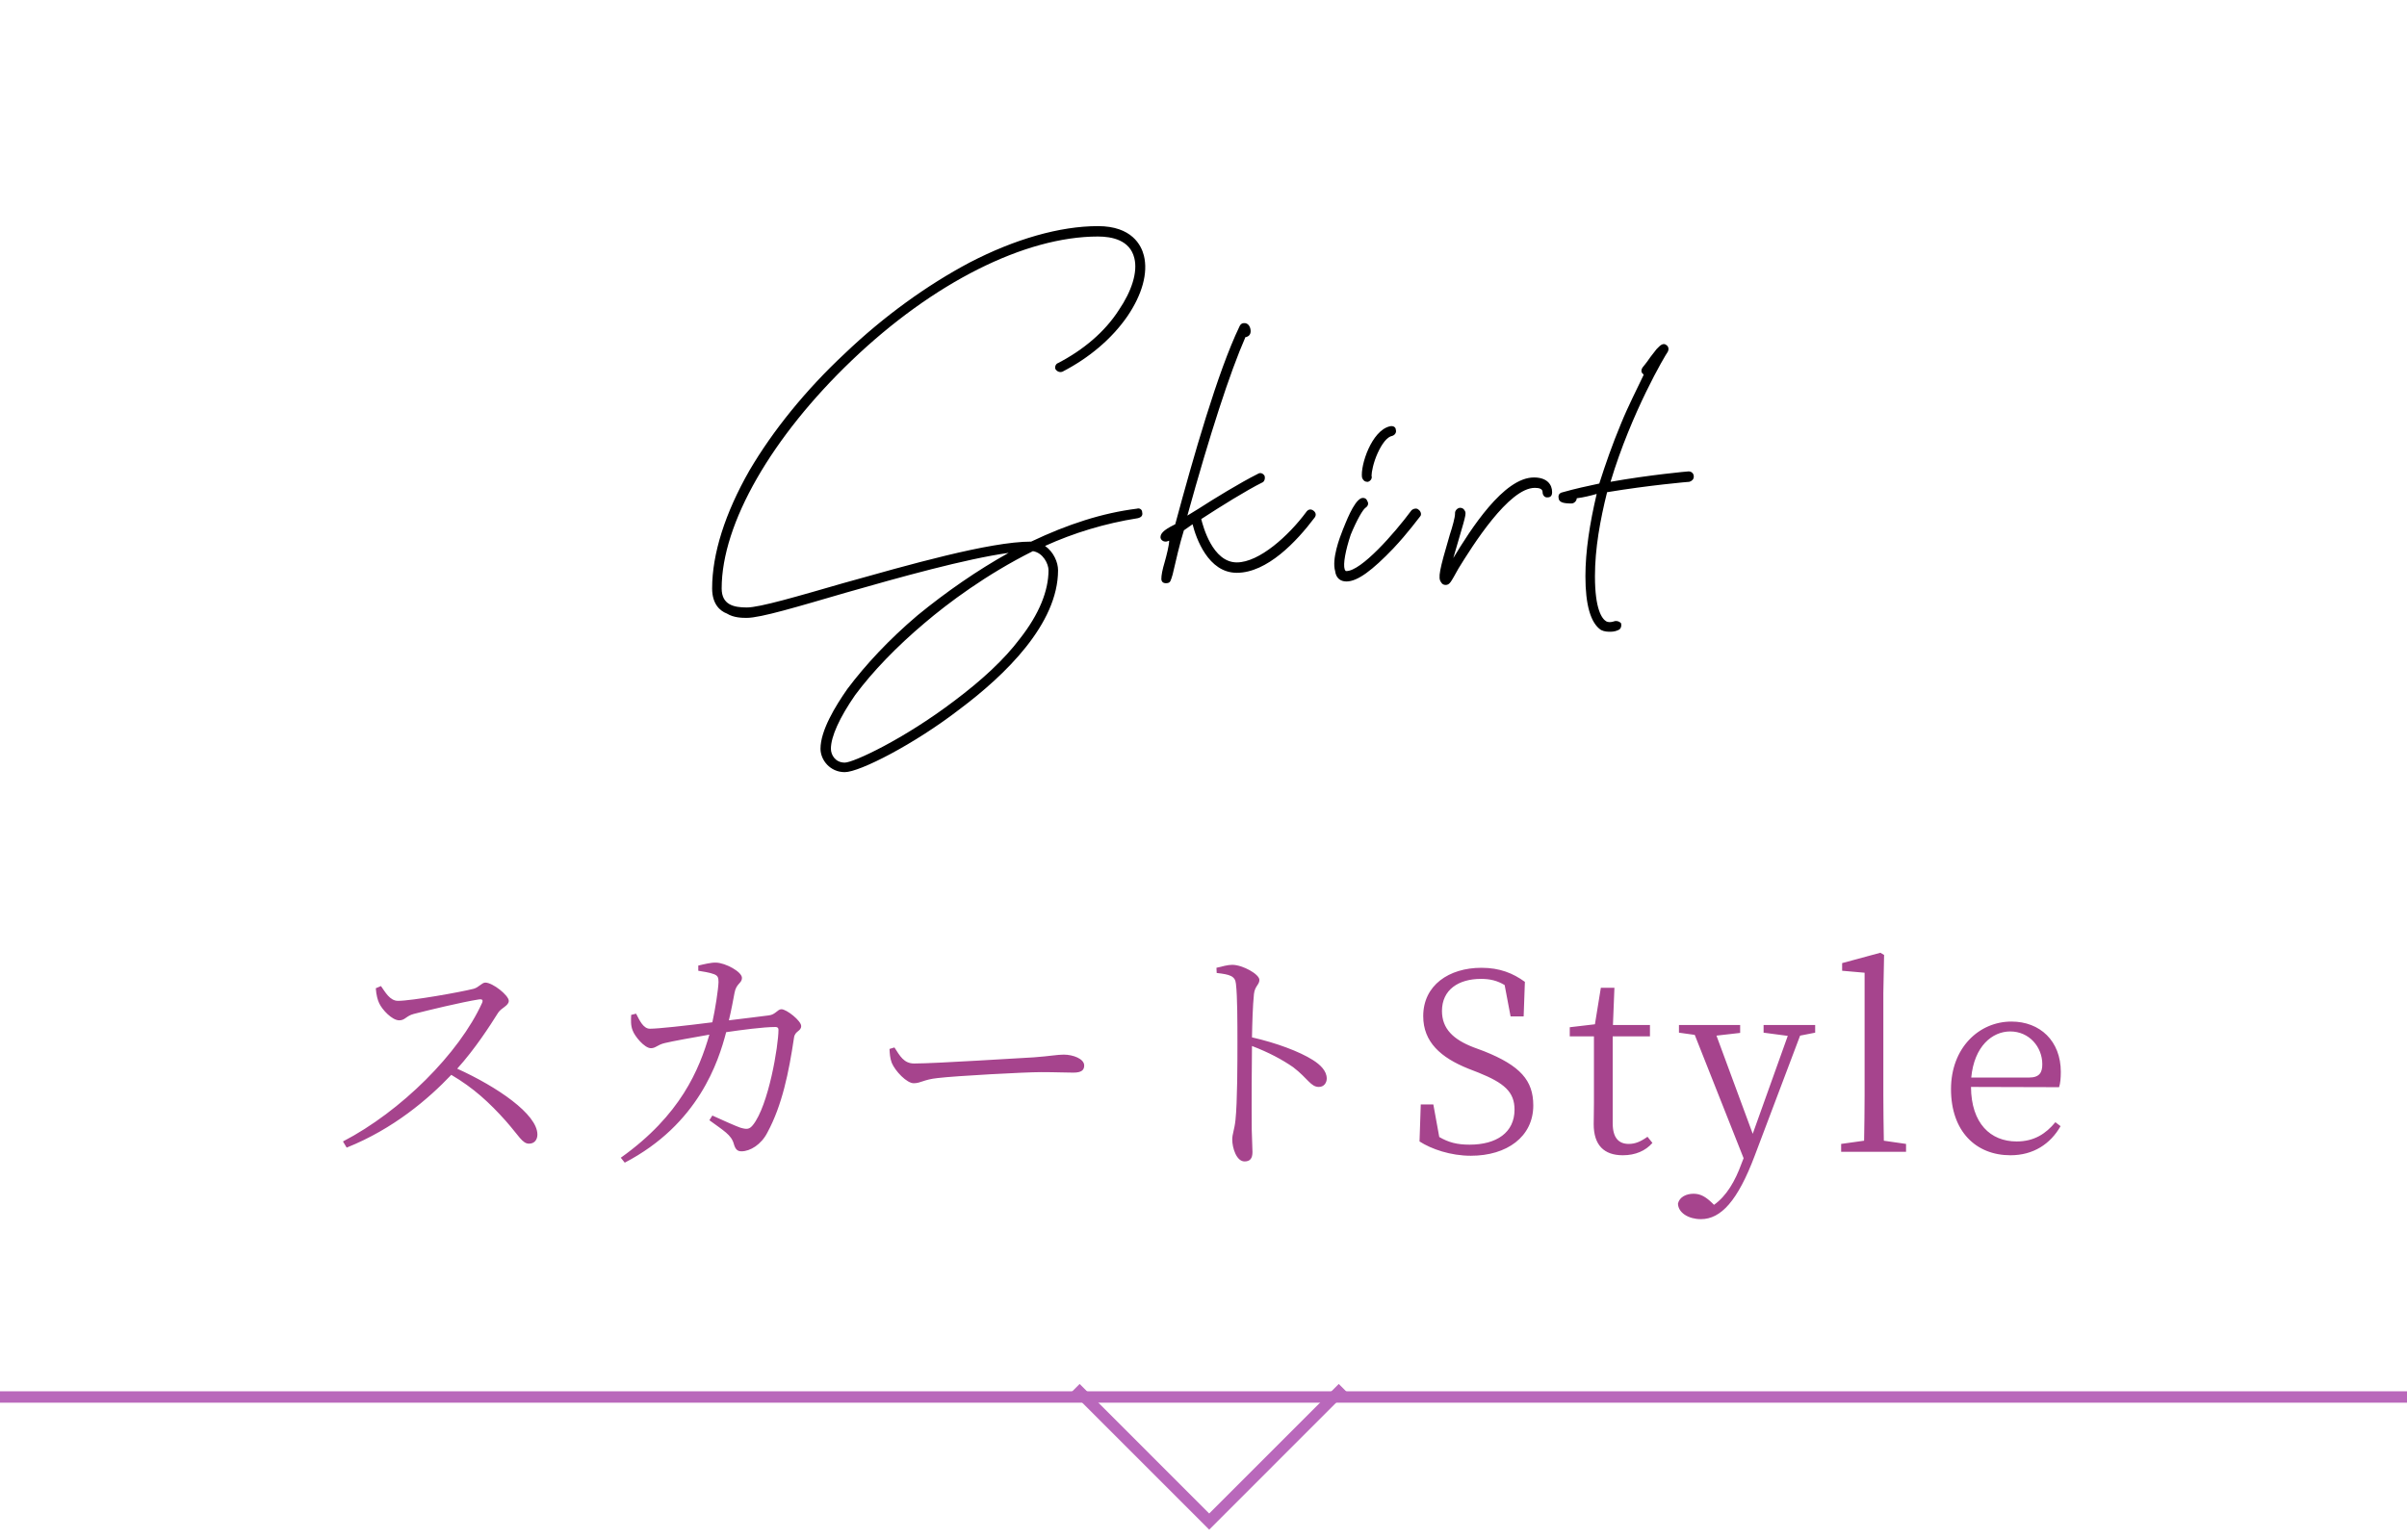 <svg width="211" height="135" viewBox="0 0 211 135" fill="none" xmlns="http://www.w3.org/2000/svg">
<path d="M74.054 67.708C75.346 67.708 80.134 65.276 84.162 62.16C88.114 59.196 92.75 54.712 92.75 50C92.75 49.316 92.37 48.404 91.61 47.872C94.118 46.732 96.854 45.896 99.742 45.44C100.046 45.364 100.198 45.212 100.122 44.908C100.122 44.68 99.894 44.528 99.666 44.604C96.626 44.984 93.586 45.972 90.394 47.492C86.746 47.492 79.602 49.544 73.902 51.14C69.95 52.28 66.606 53.268 65.466 53.268C64.326 53.268 63.262 53.04 63.262 51.596C63.262 45.896 67.67 38.296 74.662 31.608C81.806 24.768 89.862 20.74 96.246 20.74C97.462 20.74 99.058 21.044 99.438 22.64C99.742 23.856 99.21 25.528 98.07 27.2C96.854 29.1 94.954 30.696 92.75 31.836C92.522 31.912 92.446 32.216 92.522 32.368C92.674 32.596 92.902 32.672 93.13 32.596C95.486 31.38 97.462 29.708 98.83 27.732C100.122 25.832 100.654 23.932 100.274 22.412C100.046 21.5 99.21 19.828 96.246 19.828C92.902 19.828 88.95 20.968 84.998 23.02C81.274 24.996 77.474 27.732 74.054 31C70.634 34.192 67.746 37.764 65.694 41.26C63.566 44.984 62.426 48.556 62.426 51.596C62.426 52.964 63.11 53.572 63.718 53.8C64.326 54.18 65.086 54.18 65.466 54.18C66.682 54.18 69.95 53.192 74.13 51.976C78.918 50.608 84.618 49.012 88.418 48.48C85.682 50 82.946 51.9 80.438 53.952C77.93 56.08 75.878 58.284 74.282 60.412C73.218 61.932 71.926 64.06 71.926 65.656C71.926 66.644 72.762 67.708 74.054 67.708ZM90.546 48.328C91.458 48.48 91.914 49.468 91.914 50C91.914 51.824 91.078 53.876 89.406 56.004C88.038 57.828 86.062 59.652 83.63 61.476C79.222 64.82 74.814 66.872 74.054 66.872C73.218 66.872 72.838 66.188 72.838 65.656C72.838 64.592 73.598 62.92 74.966 60.944C76.486 58.892 78.614 56.688 81.046 54.636C83.098 52.888 86.442 50.38 90.546 48.328ZM102.186 51.14C102.338 51.14 102.566 51.14 102.642 50.836C102.642 50.836 102.718 50.684 102.794 50.38C103.098 49.088 103.402 47.72 103.782 46.504L104.542 45.972C104.846 47.188 105.91 50.228 108.418 50.228C111.078 50.228 113.662 47.492 115.258 45.364C115.41 45.136 115.334 44.908 115.106 44.756C114.878 44.604 114.65 44.68 114.498 44.908C112.978 46.96 110.394 49.316 108.418 49.316C106.29 49.316 105.454 46.124 105.302 45.516C107.05 44.376 109.254 43.008 110.622 42.324C110.85 42.248 110.926 41.944 110.85 41.716C110.698 41.488 110.47 41.412 110.242 41.564C108.722 42.324 106.366 43.768 105.074 44.604L104.086 45.212C106.062 38.068 107.81 32.672 109.178 29.556H109.254C109.482 29.48 109.634 29.328 109.634 29.024C109.634 28.872 109.558 28.416 109.178 28.34C109.102 28.34 108.798 28.264 108.646 28.644C106.746 32.596 104.618 40.044 103.022 45.972L102.87 46.048C101.958 46.504 101.73 46.808 101.73 47.112C101.73 47.264 101.882 47.492 102.186 47.492C102.338 47.492 102.414 47.416 102.49 47.416C102.49 47.796 102.262 48.708 102.11 49.24C101.882 50 101.806 50.456 101.806 50.76C101.806 51.064 102.034 51.14 102.186 51.14ZM118.027 50.988C119.015 50.988 120.307 50 122.131 48.1C123.423 46.732 124.411 45.364 124.487 45.288C124.639 45.136 124.563 44.832 124.335 44.68C124.183 44.528 123.879 44.604 123.727 44.756C122.207 46.808 119.319 50.076 118.027 50.076C117.951 50.076 117.951 50.076 117.875 49.924C117.723 49.468 117.951 48.252 118.407 46.884C118.939 45.592 119.471 44.68 119.699 44.528C119.927 44.376 120.003 44.148 119.851 43.92C119.775 43.692 119.547 43.616 119.319 43.692C118.635 43.996 117.951 45.896 117.723 46.428C117.419 47.188 116.735 49.012 117.039 50.076C117.115 50.684 117.495 50.988 118.027 50.988ZM119.851 42.248H119.927C120.155 42.172 120.307 41.944 120.231 41.716C120.231 41.412 120.383 40.576 120.763 39.74C121.143 38.904 121.599 38.296 122.055 38.22C122.283 38.144 122.435 37.916 122.359 37.688C122.359 37.46 122.131 37.308 121.827 37.384C120.231 37.764 119.243 40.804 119.395 41.868C119.471 42.096 119.623 42.248 119.851 42.248ZM126.713 51.292C127.093 51.292 127.169 51.064 127.853 49.848C129.069 47.872 132.261 42.78 134.541 42.78C134.921 42.78 135.225 42.856 135.225 43.16C135.225 43.388 135.377 43.616 135.605 43.616C135.757 43.616 136.061 43.616 136.061 43.16C136.061 42.476 135.605 41.868 134.465 41.868C131.805 41.868 128.917 46.428 127.397 48.936L127.929 47.112C128.537 45.06 128.537 44.984 128.385 44.756C128.309 44.604 128.157 44.528 128.005 44.528C127.777 44.528 127.549 44.756 127.549 44.984V45.06C127.549 45.364 127.321 46.2 127.093 46.884C126.181 50 126.029 50.684 126.333 51.064C126.409 51.216 126.561 51.292 126.713 51.292ZM137.763 44.148C137.991 44.148 138.219 43.92 138.219 43.692C138.827 43.616 139.435 43.464 139.967 43.312C139.359 45.896 138.979 48.328 138.979 50.532C138.979 53.04 139.435 54.636 140.347 55.244C140.651 55.396 140.955 55.396 141.183 55.396C141.487 55.396 141.715 55.32 141.867 55.244C142.095 55.168 142.171 54.864 142.095 54.636C141.943 54.484 141.715 54.408 141.487 54.484C141.487 54.484 141.107 54.636 140.803 54.484C140.423 54.256 139.815 53.42 139.815 50.532C139.815 48.1 140.271 45.592 140.879 43.16C144.527 42.552 148.023 42.248 148.099 42.248C148.327 42.172 148.479 42.02 148.479 41.792C148.479 41.488 148.251 41.336 148.023 41.336C147.947 41.336 144.603 41.64 141.183 42.248C143.007 36.168 145.971 31.152 146.199 30.848C146.351 30.544 146.199 30.316 146.047 30.24C145.971 30.164 145.743 30.088 145.439 30.392L145.211 30.62L144.679 31.304C144.375 31.76 143.995 32.216 143.995 32.216C143.843 32.444 143.843 32.672 144.071 32.824V32.9C143.539 34.04 142.779 35.484 142.095 37.156C141.335 38.98 140.727 40.728 140.195 42.4C139.131 42.628 138.067 42.856 137.003 43.16C136.547 43.236 136.623 43.616 136.623 43.616C136.623 44.072 137.079 44.148 137.763 44.148Z" fill="black"/>
<rect y="122" width="211" height="1" fill="#B968BB"/>
<path d="M117.711 121.711L106 133.423L94.289 121.711" stroke="#B968BB"/>
<path d="M32.942 86.659C32.985 87.265 33.115 87.719 33.244 87.979C33.504 88.541 34.369 89.471 34.996 89.471C35.516 89.471 35.602 89.082 36.273 88.909C37.462 88.606 40.469 87.871 42.005 87.633C42.243 87.611 42.372 87.654 42.264 87.935C40.253 92.37 35.148 97.453 30.065 100.092L30.389 100.632C34.499 98.988 37.57 96.35 39.56 94.251C41.507 95.398 42.892 96.674 44.341 98.296C45.487 99.594 45.79 100.286 46.374 100.286C46.871 100.286 47.109 99.918 47.109 99.486C47.109 97.691 43.562 95.29 40.08 93.711C41.658 91.959 42.935 89.969 43.67 88.801C43.951 88.368 44.6 88.195 44.6 87.762C44.6 87.287 43.194 86.162 42.545 86.162C42.243 86.162 41.983 86.573 41.529 86.703C40.339 87.005 36.078 87.762 34.888 87.762C34.175 87.762 33.764 86.984 33.396 86.465L32.942 86.659ZM61.212 85.124C61.602 85.188 62.207 85.275 62.596 85.426C62.921 85.556 62.986 85.707 62.986 86.118C62.964 86.767 62.705 88.476 62.445 89.644C60.066 89.947 57.687 90.207 56.973 90.207C56.389 90.207 56.064 89.471 55.761 88.887L55.329 88.995C55.307 89.428 55.285 89.947 55.459 90.358C55.632 90.856 56.497 91.915 57.059 91.915C57.492 91.915 57.622 91.612 58.292 91.461C58.898 91.31 60.801 90.964 62.185 90.726C61.299 93.775 59.676 97.777 54.42 101.519L54.766 101.952C61.234 98.577 62.986 93.083 63.656 90.509C64.997 90.315 66.901 90.055 67.982 90.055C68.155 90.055 68.242 90.142 68.242 90.293C68.242 91.677 67.377 96.955 65.992 98.664C65.69 99.032 65.473 99.053 64.889 98.88C64.457 98.729 63.354 98.231 62.445 97.82L62.185 98.231C63.418 99.14 64.111 99.507 64.327 100.308C64.457 100.762 64.63 100.957 64.997 100.957C65.754 100.957 66.728 100.373 67.269 99.313C68.566 96.912 69.15 94.035 69.605 90.985C69.691 90.38 70.232 90.445 70.232 89.969C70.232 89.514 68.956 88.498 68.501 88.498C68.155 88.498 67.982 88.974 67.398 89.038C66.685 89.125 65.365 89.298 63.894 89.471C64.111 88.584 64.284 87.611 64.392 87.049C64.543 86.227 65.041 86.227 65.041 85.751C65.041 85.21 63.592 84.431 62.77 84.41C62.359 84.388 61.666 84.561 61.212 84.669V85.124ZM77.975 91.98C77.997 92.413 78.019 92.781 78.17 93.192C78.473 93.927 79.49 94.987 80.095 94.987C80.722 94.987 80.96 94.662 82.193 94.533C83.816 94.338 89.894 94.013 91.256 94.013C92.576 94.013 93.333 94.057 94.09 94.057C94.825 94.057 95.042 93.819 95.042 93.43C95.042 92.845 94.068 92.478 93.246 92.478C92.684 92.478 92.078 92.608 90.629 92.716C89.634 92.759 82.064 93.256 80.138 93.256C79.23 93.256 78.884 92.586 78.408 91.85L77.975 91.98ZM106.657 85.318C107.803 85.448 108.279 85.578 108.344 86.27C108.474 87.351 108.474 89.709 108.474 91.439C108.474 93.083 108.474 96.631 108.301 98.231C108.214 99.053 108.02 99.443 108.02 99.918C108.02 100.654 108.387 101.844 109.101 101.844C109.577 101.844 109.793 101.584 109.793 101.022C109.793 100.654 109.75 100.005 109.729 99.053C109.707 96.76 109.729 93.213 109.75 91.721C111.221 92.283 112.389 92.91 113.362 93.581C114.66 94.576 114.898 95.311 115.612 95.311C116.066 95.311 116.304 94.944 116.304 94.576C116.304 93.905 115.742 93.365 115.093 92.954C113.903 92.197 111.848 91.439 109.75 90.964C109.772 89.774 109.815 88.195 109.923 87.157C110.01 86.443 110.399 86.356 110.399 85.924C110.399 85.426 108.928 84.604 108.02 84.604C107.609 84.604 107.198 84.734 106.635 84.864L106.657 85.318ZM129.152 91.829C127.422 91.158 126.405 90.228 126.405 88.649C126.405 86.789 127.855 85.837 129.823 85.837C130.623 85.837 131.251 85.989 131.899 86.378L132.419 89.125H133.565L133.673 86.097C132.635 85.34 131.467 84.864 129.866 84.864C127.011 84.864 124.761 86.4 124.761 89.103C124.761 91.375 126.297 92.737 128.72 93.711L129.607 94.057C131.856 94.965 132.765 95.744 132.765 97.301C132.765 99.313 131.186 100.373 128.828 100.373C127.725 100.373 126.989 100.178 126.167 99.702L125.648 96.847H124.545L124.437 100.092C125.475 100.762 127.162 101.346 128.936 101.346C132.094 101.346 134.409 99.681 134.409 96.933C134.409 94.749 133.284 93.451 130.082 92.175L129.152 91.829ZM144.421 99.681C143.815 100.113 143.339 100.308 142.777 100.308C141.89 100.308 141.371 99.767 141.371 98.491V90.877H144.637V89.882H141.392L141.522 86.616H140.332L139.813 89.817L137.607 90.077V90.877H139.727V96.696C139.727 97.539 139.705 98.037 139.705 98.577C139.705 100.416 140.614 101.303 142.258 101.303C143.361 101.303 144.248 100.913 144.853 100.221L144.421 99.681ZM159.119 89.882H154.598V90.553L156.718 90.834L153.646 99.421L150.467 90.812L152.543 90.574V89.882H147.179V90.553L148.563 90.747L152.846 101.562L152.651 102.06C152.11 103.552 151.353 104.872 150.25 105.65L150.077 105.477C149.515 104.937 149.061 104.677 148.455 104.677C147.828 104.677 147.222 104.958 147.092 105.542C147.114 106.364 148.044 106.905 149.104 106.905C150.856 106.905 152.327 105.304 153.819 101.346L157.799 90.812L159.119 90.553V89.882ZM165.139 100.027C165.118 98.751 165.096 97.344 165.096 96.068V87.07L165.161 83.739L164.836 83.544L161.484 84.453V85.124L163.452 85.296V96.068C163.452 97.344 163.43 98.751 163.409 100.027L161.397 100.308V101H167.086V100.308L165.139 100.027ZM172.801 94.489C173.061 91.742 174.64 90.445 176.219 90.445C177.884 90.445 179.03 91.807 179.03 93.321C179.03 94.013 178.814 94.489 177.862 94.489H172.801ZM180.501 95.333C180.609 95.008 180.653 94.554 180.653 93.992C180.653 91.288 178.836 89.579 176.327 89.579C173.472 89.579 171.027 91.894 171.027 95.506C171.027 99.205 173.212 101.303 176.24 101.303C178.252 101.303 179.744 100.308 180.631 98.751L180.177 98.404C179.333 99.421 178.317 100.092 176.781 100.092C174.488 100.092 172.801 98.513 172.779 95.311L180.501 95.333Z" fill="#A6448D"/>
</svg>
